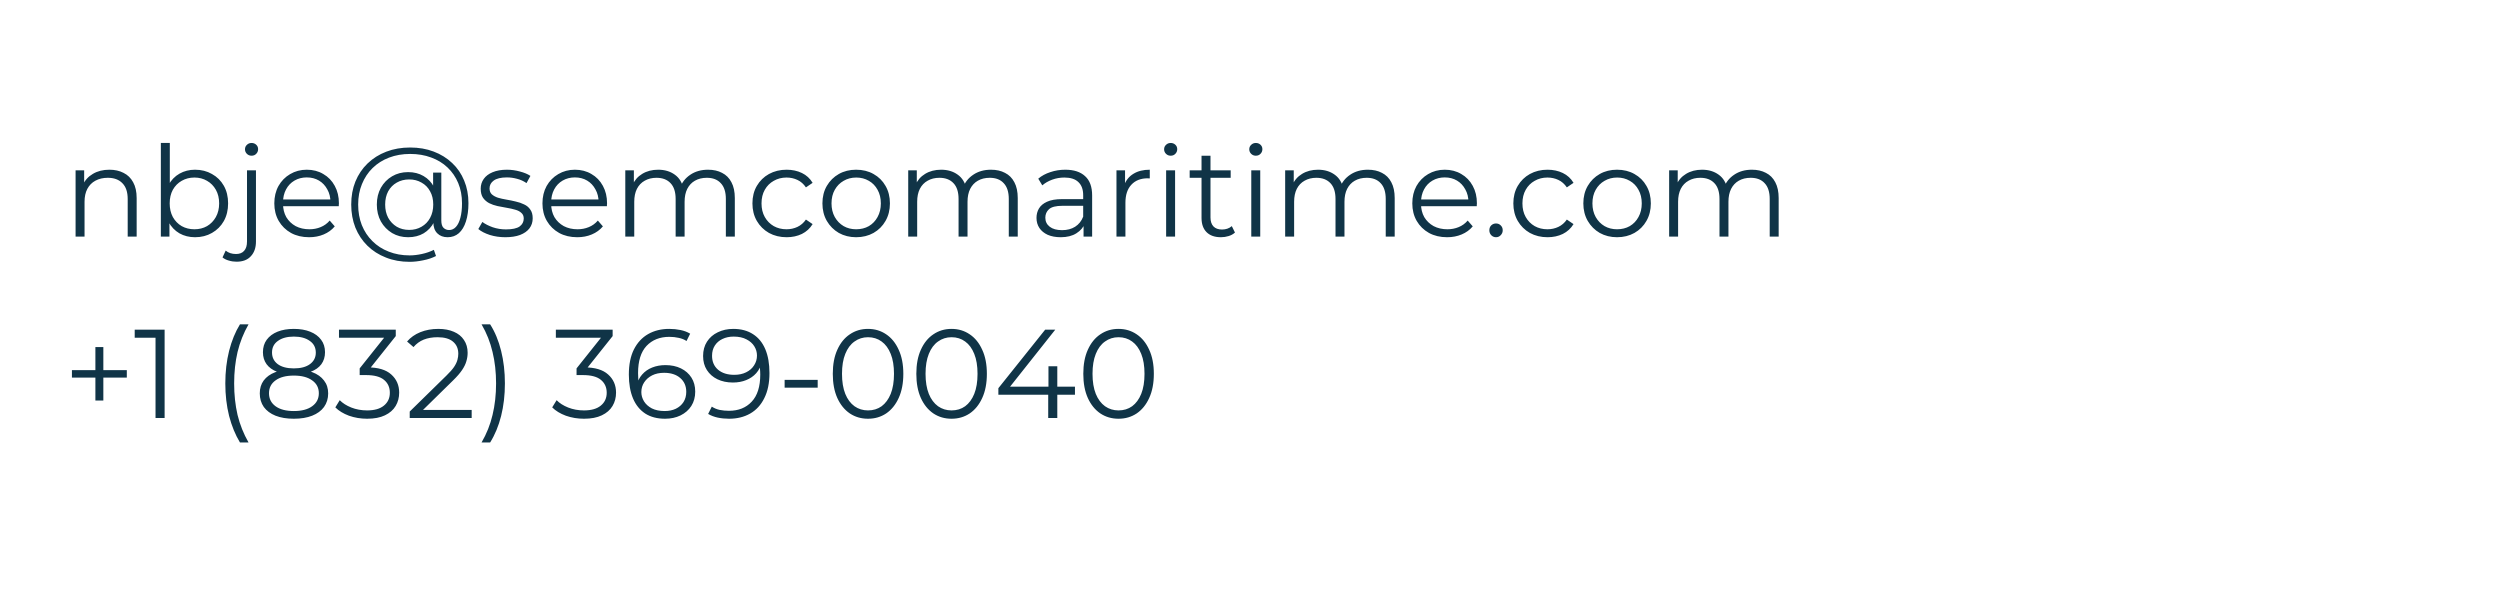 <svg width="317" height="78" viewBox="0 0 317 78" fill="none" xmlns="http://www.w3.org/2000/svg">
<g clip-path="url(#clip0_3223_54136)">
<path d="M13.872 21.52C14.555 21.52 15.152 21.653 15.664 21.92C16.187 22.176 16.592 22.571 16.88 23.104C17.179 23.637 17.328 24.309 17.328 25.12V30H16.192V25.232C16.192 24.347 15.968 23.68 15.52 23.232C15.083 22.773 14.464 22.544 13.664 22.544C13.067 22.544 12.544 22.667 12.096 22.912C11.659 23.147 11.317 23.493 11.072 23.952C10.837 24.4 10.72 24.944 10.72 25.584V30H9.584V21.6H10.672V23.904L10.496 23.472C10.763 22.864 11.189 22.389 11.776 22.048C12.363 21.696 13.061 21.52 13.872 21.52ZM24.733 30.08C23.997 30.08 23.335 29.915 22.748 29.584C22.162 29.243 21.698 28.752 21.357 28.112C21.015 27.472 20.845 26.699 20.845 25.792C20.845 24.875 21.015 24.101 21.357 23.472C21.709 22.832 22.178 22.347 22.765 22.016C23.351 21.685 24.007 21.52 24.733 21.52C25.532 21.52 26.247 21.701 26.877 22.064C27.517 22.416 28.018 22.912 28.381 23.552C28.743 24.192 28.924 24.939 28.924 25.792C28.924 26.635 28.743 27.381 28.381 28.032C28.018 28.672 27.517 29.173 26.877 29.536C26.247 29.899 25.532 30.08 24.733 30.08ZM20.396 30V18.128H21.532V24.08L21.372 25.776L21.485 27.472V30H20.396ZM24.652 29.072C25.25 29.072 25.783 28.939 26.253 28.672C26.722 28.395 27.095 28.011 27.372 27.52C27.65 27.019 27.788 26.443 27.788 25.792C27.788 25.131 27.65 24.555 27.372 24.064C27.095 23.573 26.722 23.195 26.253 22.928C25.783 22.651 25.25 22.512 24.652 22.512C24.055 22.512 23.517 22.651 23.037 22.928C22.567 23.195 22.194 23.573 21.916 24.064C21.65 24.555 21.517 25.131 21.517 25.792C21.517 26.443 21.65 27.019 21.916 27.52C22.194 28.011 22.567 28.395 23.037 28.672C23.517 28.939 24.055 29.072 24.652 29.072ZM29.992 33.184C29.651 33.184 29.326 33.136 29.016 33.04C28.696 32.955 28.43 32.821 28.216 32.64L28.616 31.776C28.958 32.064 29.395 32.208 29.928 32.208C30.376 32.208 30.718 32.075 30.952 31.808C31.198 31.541 31.32 31.147 31.32 30.624V21.6H32.456V30.624C32.456 31.403 32.243 32.021 31.816 32.48C31.4 32.949 30.792 33.184 29.992 33.184ZM31.896 19.744C31.662 19.744 31.464 19.664 31.304 19.504C31.144 19.344 31.064 19.152 31.064 18.928C31.064 18.704 31.144 18.517 31.304 18.368C31.464 18.208 31.662 18.128 31.896 18.128C32.131 18.128 32.328 18.203 32.488 18.352C32.648 18.501 32.728 18.688 32.728 18.912C32.728 19.147 32.648 19.344 32.488 19.504C32.339 19.664 32.142 19.744 31.896 19.744ZM39.199 30.08C38.324 30.08 37.556 29.899 36.895 29.536C36.233 29.163 35.716 28.656 35.343 28.016C34.969 27.365 34.783 26.624 34.783 25.792C34.783 24.96 34.959 24.224 35.311 23.584C35.673 22.944 36.164 22.443 36.783 22.08C37.412 21.707 38.116 21.52 38.895 21.52C39.684 21.52 40.383 21.701 40.991 22.064C41.609 22.416 42.095 22.917 42.447 23.568C42.799 24.208 42.975 24.949 42.975 25.792C42.975 25.845 42.969 25.904 42.959 25.968C42.959 26.021 42.959 26.08 42.959 26.144H35.647V25.296H42.351L41.903 25.632C41.903 25.024 41.77 24.485 41.503 24.016C41.247 23.536 40.895 23.163 40.447 22.896C39.999 22.629 39.481 22.496 38.895 22.496C38.319 22.496 37.801 22.629 37.343 22.896C36.884 23.163 36.527 23.536 36.271 24.016C36.015 24.496 35.887 25.045 35.887 25.664V25.84C35.887 26.48 36.026 27.045 36.303 27.536C36.591 28.016 36.986 28.395 37.487 28.672C37.999 28.939 38.58 29.072 39.231 29.072C39.743 29.072 40.218 28.981 40.655 28.8C41.103 28.619 41.487 28.341 41.807 27.968L42.447 28.704C42.074 29.152 41.604 29.493 41.039 29.728C40.484 29.963 39.871 30.08 39.199 30.08ZM51.943 33.2C50.844 33.2 49.842 33.019 48.935 32.656C48.029 32.304 47.245 31.803 46.583 31.152C45.932 30.512 45.426 29.749 45.063 28.864C44.711 27.968 44.535 26.992 44.535 25.936C44.535 24.869 44.711 23.899 45.063 23.024C45.426 22.139 45.938 21.376 46.599 20.736C47.271 20.085 48.066 19.584 48.983 19.232C49.901 18.88 50.908 18.704 52.007 18.704C53.095 18.704 54.087 18.875 54.983 19.216C55.89 19.557 56.674 20.043 57.335 20.672C57.996 21.291 58.503 22.032 58.855 22.896C59.218 23.76 59.399 24.715 59.399 25.76C59.399 26.656 59.292 27.429 59.079 28.08C58.877 28.72 58.578 29.216 58.183 29.568C57.788 29.909 57.314 30.08 56.759 30.08C56.215 30.08 55.778 29.915 55.447 29.584C55.117 29.253 54.951 28.789 54.951 28.192V26.928L55.079 25.904L54.919 24.304V21.888H55.959V27.952C55.959 28.4 56.055 28.715 56.247 28.896C56.439 29.077 56.674 29.168 56.951 29.168C57.282 29.168 57.57 29.035 57.815 28.768C58.06 28.501 58.247 28.117 58.375 27.616C58.514 27.104 58.583 26.491 58.583 25.776C58.583 24.837 58.423 23.984 58.103 23.216C57.783 22.448 57.33 21.787 56.743 21.232C56.157 20.677 55.463 20.256 54.663 19.968C53.863 19.669 52.978 19.52 52.007 19.52C51.036 19.52 50.146 19.675 49.335 19.984C48.525 20.293 47.826 20.736 47.239 21.312C46.663 21.877 46.215 22.555 45.895 23.344C45.575 24.123 45.415 24.987 45.415 25.936C45.415 26.885 45.57 27.755 45.879 28.544C46.199 29.333 46.647 30.011 47.223 30.576C47.799 31.152 48.487 31.595 49.287 31.904C50.087 32.224 50.972 32.384 51.943 32.384C52.423 32.384 52.935 32.325 53.479 32.208C54.034 32.091 54.546 31.915 55.015 31.68L55.287 32.464C54.807 32.709 54.263 32.891 53.655 33.008C53.047 33.136 52.477 33.2 51.943 33.2ZM51.751 30.08C50.994 30.08 50.316 29.904 49.719 29.552C49.122 29.189 48.647 28.699 48.295 28.08C47.954 27.451 47.783 26.736 47.783 25.936C47.783 25.136 47.954 24.427 48.295 23.808C48.647 23.189 49.122 22.704 49.719 22.352C50.316 22 50.994 21.824 51.751 21.824C52.487 21.824 53.138 21.989 53.703 22.32C54.279 22.651 54.727 23.125 55.047 23.744C55.378 24.352 55.543 25.083 55.543 25.936C55.543 26.789 55.378 27.525 55.047 28.144C54.727 28.763 54.285 29.243 53.719 29.584C53.154 29.915 52.498 30.08 51.751 30.08ZM51.895 29.152C52.471 29.152 52.989 29.019 53.447 28.752C53.916 28.485 54.279 28.112 54.535 27.632C54.802 27.141 54.935 26.576 54.935 25.936C54.935 25.285 54.802 24.725 54.535 24.256C54.279 23.776 53.916 23.408 53.447 23.152C52.989 22.885 52.471 22.752 51.895 22.752C51.298 22.752 50.77 22.885 50.311 23.152C49.852 23.408 49.49 23.776 49.223 24.256C48.967 24.736 48.839 25.296 48.839 25.936C48.839 26.576 48.967 27.136 49.223 27.616C49.49 28.096 49.852 28.475 50.311 28.752C50.77 29.019 51.298 29.152 51.895 29.152ZM64.074 30.08C63.381 30.08 62.725 29.984 62.106 29.792C61.488 29.589 61.002 29.339 60.65 29.04L61.162 28.144C61.504 28.4 61.941 28.624 62.474 28.816C63.008 28.997 63.568 29.088 64.154 29.088C64.954 29.088 65.53 28.965 65.882 28.72C66.234 28.464 66.41 28.128 66.41 27.712C66.41 27.403 66.309 27.163 66.106 26.992C65.914 26.811 65.658 26.677 65.338 26.592C65.018 26.496 64.661 26.416 64.266 26.352C63.872 26.288 63.477 26.213 63.082 26.128C62.698 26.043 62.346 25.92 62.026 25.76C61.706 25.589 61.445 25.36 61.242 25.072C61.05 24.784 60.954 24.4 60.954 23.92C60.954 23.461 61.082 23.051 61.338 22.688C61.594 22.325 61.968 22.043 62.458 21.84C62.96 21.627 63.568 21.52 64.282 21.52C64.826 21.52 65.37 21.595 65.914 21.744C66.458 21.883 66.906 22.069 67.258 22.304L66.762 23.216C66.389 22.96 65.989 22.779 65.562 22.672C65.136 22.555 64.709 22.496 64.282 22.496C63.525 22.496 62.965 22.629 62.602 22.896C62.25 23.152 62.074 23.483 62.074 23.888C62.074 24.208 62.17 24.459 62.362 24.64C62.565 24.821 62.826 24.965 63.146 25.072C63.477 25.168 63.834 25.248 64.218 25.312C64.613 25.376 65.002 25.456 65.386 25.552C65.781 25.637 66.138 25.76 66.458 25.92C66.789 26.069 67.05 26.288 67.242 26.576C67.445 26.853 67.546 27.221 67.546 27.68C67.546 28.171 67.408 28.597 67.13 28.96C66.864 29.312 66.469 29.589 65.946 29.792C65.434 29.984 64.81 30.08 64.074 30.08ZM73.199 30.08C72.324 30.08 71.556 29.899 70.895 29.536C70.234 29.163 69.716 28.656 69.343 28.016C68.969 27.365 68.783 26.624 68.783 25.792C68.783 24.96 68.959 24.224 69.311 23.584C69.674 22.944 70.164 22.443 70.783 22.08C71.412 21.707 72.116 21.52 72.895 21.52C73.684 21.52 74.383 21.701 74.991 22.064C75.609 22.416 76.095 22.917 76.447 23.568C76.799 24.208 76.975 24.949 76.975 25.792C76.975 25.845 76.969 25.904 76.959 25.968C76.959 26.021 76.959 26.08 76.959 26.144H69.647V25.296H76.351L75.903 25.632C75.903 25.024 75.769 24.485 75.503 24.016C75.247 23.536 74.895 23.163 74.447 22.896C73.999 22.629 73.481 22.496 72.895 22.496C72.319 22.496 71.802 22.629 71.343 22.896C70.884 23.163 70.527 23.536 70.271 24.016C70.015 24.496 69.887 25.045 69.887 25.664V25.84C69.887 26.48 70.025 27.045 70.303 27.536C70.591 28.016 70.986 28.395 71.487 28.672C71.999 28.939 72.58 29.072 73.231 29.072C73.743 29.072 74.218 28.981 74.655 28.8C75.103 28.619 75.487 28.341 75.807 27.968L76.447 28.704C76.073 29.152 75.604 29.493 75.039 29.728C74.484 29.963 73.871 30.08 73.199 30.08ZM89.783 21.52C90.466 21.52 91.058 21.653 91.559 21.92C92.071 22.176 92.466 22.571 92.743 23.104C93.031 23.637 93.175 24.309 93.175 25.12V30H92.039V25.232C92.039 24.347 91.826 23.68 91.399 23.232C90.983 22.773 90.391 22.544 89.623 22.544C89.047 22.544 88.546 22.667 88.119 22.912C87.703 23.147 87.378 23.493 87.143 23.952C86.919 24.4 86.807 24.944 86.807 25.584V30H85.671V25.232C85.671 24.347 85.458 23.68 85.031 23.232C84.605 22.773 84.007 22.544 83.239 22.544C82.674 22.544 82.178 22.667 81.751 22.912C81.325 23.147 80.994 23.493 80.759 23.952C80.535 24.4 80.423 24.944 80.423 25.584V30H79.287V21.6H80.375V23.872L80.199 23.472C80.455 22.864 80.866 22.389 81.431 22.048C82.007 21.696 82.684 21.52 83.463 21.52C84.284 21.52 84.983 21.728 85.559 22.144C86.135 22.549 86.508 23.163 86.679 23.984L86.231 23.808C86.477 23.125 86.909 22.576 87.527 22.16C88.156 21.733 88.909 21.52 89.783 21.52ZM99.744 30.08C98.912 30.08 98.165 29.899 97.504 29.536C96.853 29.163 96.341 28.656 95.968 28.016C95.594 27.365 95.408 26.624 95.408 25.792C95.408 24.949 95.594 24.208 95.968 23.568C96.341 22.928 96.853 22.427 97.504 22.064C98.165 21.701 98.912 21.52 99.744 21.52C100.459 21.52 101.104 21.659 101.68 21.936C102.256 22.213 102.709 22.629 103.04 23.184L102.192 23.76C101.904 23.333 101.547 23.019 101.12 22.816C100.693 22.613 100.229 22.512 99.728 22.512C99.13 22.512 98.592 22.651 98.112 22.928C97.632 23.195 97.253 23.573 96.976 24.064C96.698 24.555 96.56 25.131 96.56 25.792C96.56 26.453 96.698 27.029 96.976 27.52C97.253 28.011 97.632 28.395 98.112 28.672C98.592 28.939 99.13 29.072 99.728 29.072C100.229 29.072 100.693 28.971 101.12 28.768C101.547 28.565 101.904 28.256 102.192 27.84L103.04 28.416C102.709 28.96 102.256 29.376 101.68 29.664C101.104 29.941 100.459 30.08 99.744 30.08ZM108.555 30.08C107.744 30.08 107.014 29.899 106.363 29.536C105.723 29.163 105.216 28.656 104.843 28.016C104.47 27.365 104.283 26.624 104.283 25.792C104.283 24.949 104.47 24.208 104.843 23.568C105.216 22.928 105.723 22.427 106.363 22.064C107.003 21.701 107.734 21.52 108.555 21.52C109.387 21.52 110.123 21.701 110.763 22.064C111.414 22.427 111.92 22.928 112.283 23.568C112.656 24.208 112.843 24.949 112.843 25.792C112.843 26.624 112.656 27.365 112.283 28.016C111.92 28.656 111.414 29.163 110.763 29.536C110.112 29.899 109.376 30.08 108.555 30.08ZM108.555 29.072C109.163 29.072 109.702 28.939 110.171 28.672C110.64 28.395 111.008 28.011 111.275 27.52C111.552 27.019 111.691 26.443 111.691 25.792C111.691 25.131 111.552 24.555 111.275 24.064C111.008 23.573 110.64 23.195 110.171 22.928C109.702 22.651 109.168 22.512 108.571 22.512C107.974 22.512 107.44 22.651 106.971 22.928C106.502 23.195 106.128 23.573 105.851 24.064C105.574 24.555 105.435 25.131 105.435 25.792C105.435 26.443 105.574 27.019 105.851 27.52C106.128 28.011 106.502 28.395 106.971 28.672C107.44 28.939 107.968 29.072 108.555 29.072ZM125.658 21.52C126.341 21.52 126.933 21.653 127.434 21.92C127.946 22.176 128.341 22.571 128.618 23.104C128.906 23.637 129.05 24.309 129.05 25.12V30H127.914V25.232C127.914 24.347 127.701 23.68 127.274 23.232C126.858 22.773 126.266 22.544 125.498 22.544C124.922 22.544 124.421 22.667 123.994 22.912C123.578 23.147 123.253 23.493 123.018 23.952C122.794 24.4 122.682 24.944 122.682 25.584V30H121.546V25.232C121.546 24.347 121.333 23.68 120.906 23.232C120.479 22.773 119.882 22.544 119.114 22.544C118.549 22.544 118.053 22.667 117.626 22.912C117.199 23.147 116.869 23.493 116.634 23.952C116.41 24.4 116.298 24.944 116.298 25.584V30H115.162V21.6H116.25V23.872L116.074 23.472C116.33 22.864 116.741 22.389 117.306 22.048C117.882 21.696 118.559 21.52 119.338 21.52C120.159 21.52 120.858 21.728 121.434 22.144C122.01 22.549 122.383 23.163 122.554 23.984L122.106 23.808C122.351 23.125 122.783 22.576 123.402 22.16C124.031 21.733 124.783 21.52 125.658 21.52ZM137.395 30V28.144L137.347 27.84V24.736C137.347 24.021 137.144 23.472 136.739 23.088C136.344 22.704 135.752 22.512 134.963 22.512C134.419 22.512 133.902 22.603 133.411 22.784C132.92 22.965 132.504 23.205 132.163 23.504L131.651 22.656C132.078 22.293 132.59 22.016 133.187 21.824C133.784 21.621 134.414 21.52 135.075 21.52C136.163 21.52 137 21.792 137.587 22.336C138.184 22.869 138.483 23.685 138.483 24.784V30H137.395ZM134.499 30.08C133.87 30.08 133.32 29.979 132.851 29.776C132.392 29.563 132.04 29.275 131.795 28.912C131.55 28.539 131.427 28.112 131.427 27.632C131.427 27.195 131.528 26.8 131.731 26.448C131.944 26.085 132.286 25.797 132.755 25.584C133.235 25.36 133.875 25.248 134.675 25.248H137.571V26.096H134.707C133.896 26.096 133.331 26.24 133.011 26.528C132.702 26.816 132.547 27.173 132.547 27.6C132.547 28.08 132.734 28.464 133.107 28.752C133.48 29.04 134.003 29.184 134.675 29.184C135.315 29.184 135.864 29.04 136.323 28.752C136.792 28.453 137.134 28.027 137.347 27.472L137.603 28.256C137.39 28.811 137.016 29.253 136.483 29.584C135.96 29.915 135.299 30.08 134.499 30.08ZM141.568 30V21.6H142.656V23.888L142.544 23.488C142.779 22.848 143.174 22.363 143.728 22.032C144.283 21.691 144.971 21.52 145.792 21.52V22.624C145.75 22.624 145.707 22.624 145.664 22.624C145.622 22.613 145.579 22.608 145.536 22.608C144.651 22.608 143.958 22.88 143.456 23.424C142.955 23.957 142.704 24.72 142.704 25.712V30H141.568ZM147.865 30V21.6H149.001V30H147.865ZM148.441 19.744C148.207 19.744 148.009 19.664 147.849 19.504C147.689 19.344 147.609 19.152 147.609 18.928C147.609 18.704 147.689 18.517 147.849 18.368C148.009 18.208 148.207 18.128 148.441 18.128C148.676 18.128 148.873 18.203 149.033 18.352C149.193 18.501 149.273 18.688 149.273 18.912C149.273 19.147 149.193 19.344 149.033 19.504C148.884 19.664 148.687 19.744 148.441 19.744ZM154.818 30.08C154.029 30.08 153.421 29.867 152.994 29.44C152.567 29.013 152.354 28.411 152.354 27.632V19.744H153.49V27.568C153.49 28.059 153.613 28.437 153.858 28.704C154.114 28.971 154.477 29.104 154.946 29.104C155.447 29.104 155.863 28.96 156.194 28.672L156.594 29.488C156.37 29.691 156.098 29.84 155.778 29.936C155.469 30.032 155.149 30.08 154.818 30.08ZM150.85 22.544V21.6H156.05V22.544H150.85ZM158.662 30V21.6H159.798V30H158.662ZM159.238 19.744C159.003 19.744 158.806 19.664 158.646 19.504C158.486 19.344 158.406 19.152 158.406 18.928C158.406 18.704 158.486 18.517 158.646 18.368C158.806 18.208 159.003 18.128 159.238 18.128C159.473 18.128 159.67 18.203 159.83 18.352C159.99 18.501 160.07 18.688 160.07 18.912C160.07 19.147 159.99 19.344 159.83 19.504C159.681 19.664 159.483 19.744 159.238 19.744ZM173.455 21.52C174.138 21.52 174.73 21.653 175.231 21.92C175.743 22.176 176.138 22.571 176.415 23.104C176.703 23.637 176.847 24.309 176.847 25.12V30H175.711V25.232C175.711 24.347 175.498 23.68 175.071 23.232C174.655 22.773 174.063 22.544 173.295 22.544C172.719 22.544 172.218 22.667 171.791 22.912C171.375 23.147 171.05 23.493 170.815 23.952C170.591 24.4 170.479 24.944 170.479 25.584V30H169.343V25.232C169.343 24.347 169.13 23.68 168.703 23.232C168.276 22.773 167.679 22.544 166.911 22.544C166.346 22.544 165.85 22.667 165.423 22.912C164.996 23.147 164.666 23.493 164.431 23.952C164.207 24.4 164.095 24.944 164.095 25.584V30H162.959V21.6H164.047V23.872L163.871 23.472C164.127 22.864 164.538 22.389 165.103 22.048C165.679 21.696 166.356 21.52 167.135 21.52C167.956 21.52 168.655 21.728 169.231 22.144C169.807 22.549 170.18 23.163 170.351 23.984L169.903 23.808C170.148 23.125 170.58 22.576 171.199 22.16C171.828 21.733 172.58 21.52 173.455 21.52ZM183.496 30.08C182.621 30.08 181.853 29.899 181.192 29.536C180.53 29.163 180.013 28.656 179.64 28.016C179.266 27.365 179.08 26.624 179.08 25.792C179.08 24.96 179.256 24.224 179.608 23.584C179.97 22.944 180.461 22.443 181.08 22.08C181.709 21.707 182.413 21.52 183.192 21.52C183.981 21.52 184.68 21.701 185.288 22.064C185.906 22.416 186.392 22.917 186.744 23.568C187.096 24.208 187.272 24.949 187.272 25.792C187.272 25.845 187.266 25.904 187.256 25.968C187.256 26.021 187.256 26.08 187.256 26.144H179.944V25.296H186.648L186.2 25.632C186.2 25.024 186.066 24.485 185.8 24.016C185.544 23.536 185.192 23.163 184.744 22.896C184.296 22.629 183.778 22.496 183.192 22.496C182.616 22.496 182.098 22.629 181.64 22.896C181.181 23.163 180.824 23.536 180.568 24.016C180.312 24.496 180.184 25.045 180.184 25.664V25.84C180.184 26.48 180.322 27.045 180.6 27.536C180.888 28.016 181.282 28.395 181.784 28.672C182.296 28.939 182.877 29.072 183.528 29.072C184.04 29.072 184.514 28.981 184.952 28.8C185.4 28.619 185.784 28.341 186.104 27.968L186.744 28.704C186.37 29.152 185.901 29.493 185.336 29.728C184.781 29.963 184.168 30.08 183.496 30.08ZM189.696 30.08C189.461 30.08 189.259 29.995 189.088 29.824C188.928 29.653 188.848 29.445 188.848 29.2C188.848 28.944 188.928 28.736 189.088 28.576C189.259 28.416 189.461 28.336 189.696 28.336C189.931 28.336 190.128 28.416 190.288 28.576C190.459 28.736 190.544 28.944 190.544 29.2C190.544 29.445 190.459 29.653 190.288 29.824C190.128 29.995 189.931 30.08 189.696 30.08ZM196.228 30.08C195.396 30.08 194.65 29.899 193.988 29.536C193.338 29.163 192.826 28.656 192.452 28.016C192.079 27.365 191.892 26.624 191.892 25.792C191.892 24.949 192.079 24.208 192.452 23.568C192.826 22.928 193.338 22.427 193.988 22.064C194.65 21.701 195.396 21.52 196.228 21.52C196.943 21.52 197.588 21.659 198.164 21.936C198.74 22.213 199.194 22.629 199.524 23.184L198.676 23.76C198.388 23.333 198.031 23.019 197.604 22.816C197.178 22.613 196.714 22.512 196.212 22.512C195.615 22.512 195.076 22.651 194.596 22.928C194.116 23.195 193.738 23.573 193.46 24.064C193.183 24.555 193.044 25.131 193.044 25.792C193.044 26.453 193.183 27.029 193.46 27.52C193.738 28.011 194.116 28.395 194.596 28.672C195.076 28.939 195.615 29.072 196.212 29.072C196.714 29.072 197.178 28.971 197.604 28.768C198.031 28.565 198.388 28.256 198.676 27.84L199.524 28.416C199.194 28.96 198.74 29.376 198.164 29.664C197.588 29.941 196.943 30.08 196.228 30.08ZM205.039 30.08C204.229 30.08 203.498 29.899 202.847 29.536C202.207 29.163 201.701 28.656 201.327 28.016C200.954 27.365 200.767 26.624 200.767 25.792C200.767 24.949 200.954 24.208 201.327 23.568C201.701 22.928 202.207 22.427 202.847 22.064C203.487 21.701 204.218 21.52 205.039 21.52C205.871 21.52 206.607 21.701 207.247 22.064C207.898 22.427 208.405 22.928 208.767 23.568C209.141 24.208 209.327 24.949 209.327 25.792C209.327 26.624 209.141 27.365 208.767 28.016C208.405 28.656 207.898 29.163 207.247 29.536C206.597 29.899 205.861 30.08 205.039 30.08ZM205.039 29.072C205.647 29.072 206.186 28.939 206.655 28.672C207.125 28.395 207.493 28.011 207.759 27.52C208.037 27.019 208.175 26.443 208.175 25.792C208.175 25.131 208.037 24.555 207.759 24.064C207.493 23.573 207.125 23.195 206.655 22.928C206.186 22.651 205.653 22.512 205.055 22.512C204.458 22.512 203.925 22.651 203.455 22.928C202.986 23.195 202.613 23.573 202.335 24.064C202.058 24.555 201.919 25.131 201.919 25.792C201.919 26.443 202.058 27.019 202.335 27.52C202.613 28.011 202.986 28.395 203.455 28.672C203.925 28.939 204.453 29.072 205.039 29.072ZM222.143 21.52C222.825 21.52 223.417 21.653 223.919 21.92C224.431 22.176 224.825 22.571 225.103 23.104C225.391 23.637 225.535 24.309 225.535 25.12V30H224.399V25.232C224.399 24.347 224.185 23.68 223.759 23.232C223.343 22.773 222.751 22.544 221.983 22.544C221.407 22.544 220.905 22.667 220.479 22.912C220.063 23.147 219.737 23.493 219.503 23.952C219.279 24.4 219.167 24.944 219.167 25.584V30H218.031V25.232C218.031 24.347 217.817 23.68 217.391 23.232C216.964 22.773 216.367 22.544 215.599 22.544C215.033 22.544 214.537 22.667 214.111 22.912C213.684 23.147 213.353 23.493 213.119 23.952C212.895 24.4 212.783 24.944 212.783 25.584V30H211.647V21.6H212.735V23.872L212.559 23.472C212.815 22.864 213.225 22.389 213.791 22.048C214.367 21.696 215.044 21.52 215.823 21.52C216.644 21.52 217.343 21.728 217.919 22.144C218.495 22.549 218.868 23.163 219.039 23.984L218.591 23.808C218.836 23.125 219.268 22.576 219.887 22.16C220.516 21.733 221.268 21.52 222.143 21.52ZM12.096 50.792V44.008H13.104V50.792H12.096ZM9.12 47.88V46.936H16.08V47.88H9.12ZM19.721 53V42.28L20.233 42.824H17.081V41.8H20.873V53H19.721ZM30.426 56.104C29.84 55.133 29.381 54.013 29.05 52.744C28.73 51.464 28.57 50.088 28.57 48.616C28.57 47.144 28.73 45.768 29.05 44.488C29.381 43.197 29.84 42.077 30.426 41.128H31.514C30.885 42.227 30.421 43.395 30.122 44.632C29.834 45.859 29.69 47.187 29.69 48.616C29.69 50.045 29.834 51.379 30.122 52.616C30.421 53.843 30.885 55.005 31.514 56.104H30.426ZM37.26 53.096C36.364 53.096 35.59 52.968 34.94 52.712C34.3 52.456 33.804 52.088 33.452 51.608C33.111 51.117 32.94 50.541 32.94 49.88C32.94 49.24 33.105 48.696 33.436 48.248C33.777 47.789 34.268 47.437 34.908 47.192C35.559 46.947 36.343 46.824 37.26 46.824C38.166 46.824 38.945 46.947 39.596 47.192C40.246 47.437 40.742 47.789 41.084 48.248C41.436 48.696 41.612 49.24 41.612 49.88C41.612 50.541 41.436 51.117 41.084 51.608C40.732 52.088 40.23 52.456 39.58 52.712C38.929 52.968 38.156 53.096 37.26 53.096ZM37.26 52.12C38.252 52.12 39.025 51.917 39.58 51.512C40.145 51.107 40.428 50.557 40.428 49.864C40.428 49.171 40.145 48.627 39.58 48.232C39.025 47.827 38.252 47.624 37.26 47.624C36.268 47.624 35.495 47.827 34.94 48.232C34.385 48.627 34.108 49.171 34.108 49.864C34.108 50.557 34.385 51.107 34.94 51.512C35.495 51.917 36.268 52.12 37.26 52.12ZM37.26 47.48C36.428 47.48 35.718 47.368 35.132 47.144C34.556 46.92 34.113 46.6 33.804 46.184C33.495 45.757 33.34 45.251 33.34 44.664C33.34 44.045 33.5 43.517 33.82 43.08C34.151 42.632 34.609 42.291 35.196 42.056C35.782 41.821 36.471 41.704 37.26 41.704C38.049 41.704 38.737 41.821 39.324 42.056C39.921 42.291 40.385 42.632 40.716 43.08C41.047 43.517 41.212 44.045 41.212 44.664C41.212 45.251 41.057 45.757 40.748 46.184C40.438 46.6 39.985 46.92 39.388 47.144C38.801 47.368 38.092 47.48 37.26 47.48ZM37.26 46.712C38.135 46.712 38.817 46.531 39.308 46.168C39.798 45.805 40.044 45.32 40.044 44.712C40.044 44.072 39.788 43.576 39.276 43.224C38.775 42.861 38.102 42.68 37.26 42.68C36.417 42.68 35.745 42.861 35.244 43.224C34.742 43.576 34.492 44.067 34.492 44.696C34.492 45.315 34.732 45.805 35.212 46.168C35.703 46.531 36.385 46.712 37.26 46.712ZM46.551 53.096C45.74 53.096 44.972 52.968 44.247 52.712C43.532 52.445 42.956 52.093 42.519 51.656L43.079 50.744C43.442 51.117 43.927 51.427 44.535 51.672C45.154 51.917 45.826 52.04 46.551 52.04C47.479 52.04 48.188 51.837 48.679 51.432C49.18 51.027 49.431 50.483 49.431 49.8C49.431 49.117 49.186 48.573 48.695 48.168C48.215 47.763 47.452 47.56 46.407 47.56H45.607V46.712L49.063 42.376L49.223 42.824H42.983V41.8H50.183V42.616L46.727 46.952L46.167 46.584H46.599C47.943 46.584 48.946 46.883 49.607 47.48C50.279 48.077 50.615 48.845 50.615 49.784C50.615 50.413 50.466 50.979 50.167 51.48C49.868 51.981 49.415 52.376 48.807 52.664C48.21 52.952 47.458 53.096 46.551 53.096ZM51.952 53V52.184L56.608 47.624C57.035 47.208 57.355 46.845 57.568 46.536C57.782 46.216 57.925 45.917 58 45.64C58.075 45.363 58.112 45.101 58.112 44.856C58.112 44.205 57.888 43.693 57.44 43.32C57.003 42.947 56.352 42.76 55.488 42.76C54.827 42.76 54.24 42.861 53.728 43.064C53.227 43.267 52.795 43.581 52.432 44.008L51.616 43.304C52.053 42.792 52.614 42.397 53.296 42.12C53.979 41.843 54.742 41.704 55.584 41.704C56.342 41.704 56.998 41.827 57.552 42.072C58.107 42.307 58.533 42.653 58.832 43.112C59.142 43.571 59.296 44.109 59.296 44.728C59.296 45.091 59.243 45.448 59.136 45.8C59.04 46.152 58.859 46.525 58.592 46.92C58.336 47.304 57.958 47.741 57.456 48.232L53.184 52.424L52.864 51.976H59.808V53H51.952ZM62.15 56.104H61.062C61.702 55.005 62.166 53.843 62.454 52.616C62.752 51.379 62.902 50.045 62.902 48.616C62.902 47.187 62.752 45.859 62.454 44.632C62.166 43.395 61.702 42.227 61.062 41.128H62.15C62.758 42.077 63.222 43.197 63.542 44.488C63.862 45.768 64.022 47.144 64.022 48.616C64.022 50.088 63.862 51.464 63.542 52.744C63.222 54.013 62.758 55.133 62.15 56.104ZM74.051 53.096C73.24 53.096 72.472 52.968 71.747 52.712C71.032 52.445 70.456 52.093 70.019 51.656L70.579 50.744C70.942 51.117 71.427 51.427 72.035 51.672C72.654 51.917 73.326 52.04 74.051 52.04C74.979 52.04 75.688 51.837 76.179 51.432C76.68 51.027 76.931 50.483 76.931 49.8C76.931 49.117 76.686 48.573 76.195 48.168C75.715 47.763 74.952 47.56 73.907 47.56H73.107V46.712L76.563 42.376L76.723 42.824H70.483V41.8H77.683V42.616L74.227 46.952L73.667 46.584H74.099C75.443 46.584 76.446 46.883 77.107 47.48C77.779 48.077 78.115 48.845 78.115 49.784C78.115 50.413 77.966 50.979 77.667 51.48C77.368 51.981 76.915 52.376 76.307 52.664C75.71 52.952 74.958 53.096 74.051 53.096ZM84.33 53.096C83.338 53.096 82.501 52.877 81.818 52.44C81.136 51.992 80.618 51.352 80.266 50.52C79.914 49.677 79.738 48.669 79.738 47.496C79.738 46.227 79.952 45.165 80.378 44.312C80.816 43.448 81.418 42.797 82.186 42.36C82.954 41.923 83.845 41.704 84.858 41.704C85.36 41.704 85.84 41.752 86.298 41.848C86.757 41.944 87.162 42.099 87.514 42.312L87.05 43.24C86.762 43.048 86.432 42.915 86.058 42.84C85.685 42.755 85.29 42.712 84.874 42.712C83.669 42.712 82.704 43.096 81.978 43.864C81.264 44.632 80.906 45.779 80.906 47.304C80.906 47.539 80.917 47.832 80.938 48.184C80.97 48.525 81.034 48.867 81.13 49.208L80.73 48.904C80.848 48.349 81.077 47.88 81.418 47.496C81.76 47.101 82.186 46.803 82.698 46.6C83.21 46.397 83.77 46.296 84.378 46.296C85.125 46.296 85.781 46.435 86.346 46.712C86.912 46.989 87.354 47.379 87.674 47.88C87.994 48.381 88.154 48.973 88.154 49.656C88.154 50.349 87.989 50.957 87.658 51.48C87.328 51.992 86.869 52.392 86.282 52.68C85.706 52.957 85.056 53.096 84.33 53.096ZM84.282 52.12C84.816 52.12 85.285 52.024 85.69 51.832C86.106 51.629 86.432 51.347 86.666 50.984C86.901 50.611 87.018 50.179 87.018 49.688C87.018 48.952 86.762 48.365 86.25 47.928C85.749 47.491 85.066 47.272 84.202 47.272C83.626 47.272 83.125 47.379 82.698 47.592C82.272 47.805 81.936 48.099 81.69 48.472C81.445 48.835 81.322 49.251 81.322 49.72C81.322 50.125 81.434 50.515 81.658 50.888C81.882 51.251 82.213 51.549 82.65 51.784C83.098 52.008 83.642 52.12 84.282 52.12ZM92.976 41.704C93.968 41.704 94.806 41.928 95.488 42.376C96.171 42.813 96.688 43.448 97.04 44.28C97.392 45.112 97.568 46.12 97.568 47.304C97.568 48.563 97.35 49.624 96.912 50.488C96.486 51.352 95.888 52.003 95.12 52.44C94.352 52.877 93.462 53.096 92.448 53.096C91.947 53.096 91.467 53.048 91.008 52.952C90.56 52.856 90.155 52.701 89.792 52.488L90.256 51.56C90.544 51.752 90.875 51.891 91.248 51.976C91.632 52.051 92.027 52.088 92.432 52.088C93.638 52.088 94.598 51.704 95.312 50.936C96.038 50.168 96.4 49.021 96.4 47.496C96.4 47.251 96.384 46.957 96.352 46.616C96.331 46.275 96.272 45.933 96.176 45.592L96.576 45.896C96.47 46.451 96.24 46.925 95.888 47.32C95.547 47.704 95.12 47.997 94.608 48.2C94.107 48.403 93.547 48.504 92.928 48.504C92.192 48.504 91.536 48.365 90.96 48.088C90.395 47.811 89.952 47.421 89.632 46.92C89.312 46.419 89.152 45.827 89.152 45.144C89.152 44.44 89.318 43.832 89.648 43.32C89.979 42.808 90.432 42.413 91.008 42.136C91.595 41.848 92.251 41.704 92.976 41.704ZM93.024 42.68C92.491 42.68 92.016 42.781 91.6 42.984C91.195 43.176 90.875 43.453 90.64 43.816C90.406 44.179 90.288 44.611 90.288 45.112C90.288 45.848 90.539 46.435 91.04 46.872C91.552 47.309 92.24 47.528 93.104 47.528C93.68 47.528 94.182 47.421 94.608 47.208C95.046 46.995 95.382 46.701 95.616 46.328C95.862 45.955 95.984 45.539 95.984 45.08C95.984 44.664 95.872 44.275 95.648 43.912C95.424 43.549 95.094 43.256 94.656 43.032C94.219 42.797 93.675 42.68 93.024 42.68ZM99.491 49.16V48.168H103.683V49.16H99.491ZM110.062 53.096C109.198 53.096 108.43 52.872 107.758 52.424C107.086 51.965 106.558 51.315 106.174 50.472C105.79 49.619 105.598 48.595 105.598 47.4C105.598 46.205 105.79 45.187 106.174 44.344C106.558 43.491 107.086 42.84 107.758 42.392C108.43 41.933 109.198 41.704 110.062 41.704C110.926 41.704 111.694 41.933 112.366 42.392C113.038 42.84 113.566 43.491 113.95 44.344C114.344 45.187 114.542 46.205 114.542 47.4C114.542 48.595 114.344 49.619 113.95 50.472C113.566 51.315 113.038 51.965 112.366 52.424C111.694 52.872 110.926 53.096 110.062 53.096ZM110.062 52.04C110.723 52.04 111.299 51.864 111.79 51.512C112.28 51.149 112.664 50.627 112.942 49.944C113.219 49.251 113.358 48.403 113.358 47.4C113.358 46.397 113.219 45.555 112.942 44.872C112.664 44.179 112.28 43.656 111.79 43.304C111.299 42.941 110.723 42.76 110.062 42.76C109.422 42.76 108.851 42.941 108.35 43.304C107.848 43.656 107.459 44.179 107.182 44.872C106.904 45.555 106.766 46.397 106.766 47.4C106.766 48.403 106.904 49.251 107.182 49.944C107.459 50.627 107.848 51.149 108.35 51.512C108.851 51.864 109.422 52.04 110.062 52.04ZM120.655 53.096C119.791 53.096 119.023 52.872 118.351 52.424C117.679 51.965 117.151 51.315 116.767 50.472C116.383 49.619 116.191 48.595 116.191 47.4C116.191 46.205 116.383 45.187 116.767 44.344C117.151 43.491 117.679 42.84 118.351 42.392C119.023 41.933 119.791 41.704 120.655 41.704C121.519 41.704 122.287 41.933 122.959 42.392C123.631 42.84 124.159 43.491 124.543 44.344C124.938 45.187 125.135 46.205 125.135 47.4C125.135 48.595 124.938 49.619 124.543 50.472C124.159 51.315 123.631 51.965 122.959 52.424C122.287 52.872 121.519 53.096 120.655 53.096ZM120.655 52.04C121.317 52.04 121.893 51.864 122.383 51.512C122.874 51.149 123.258 50.627 123.535 49.944C123.813 49.251 123.951 48.403 123.951 47.4C123.951 46.397 123.813 45.555 123.535 44.872C123.258 44.179 122.874 43.656 122.383 43.304C121.893 42.941 121.317 42.76 120.655 42.76C120.015 42.76 119.445 42.941 118.943 43.304C118.442 43.656 118.053 44.179 117.775 44.872C117.498 45.555 117.359 46.397 117.359 47.4C117.359 48.403 117.498 49.251 117.775 49.944C118.053 50.627 118.442 51.149 118.943 51.512C119.445 51.864 120.015 52.04 120.655 52.04ZM126.593 50.056V49.224L132.529 41.8H133.809L127.921 49.224L127.297 49.032H136.305V50.056H126.593ZM132.913 53V50.056L132.945 49.032V46.44H134.065V53H132.913ZM141.827 53.096C140.963 53.096 140.195 52.872 139.523 52.424C138.851 51.965 138.323 51.315 137.939 50.472C137.555 49.619 137.363 48.595 137.363 47.4C137.363 46.205 137.555 45.187 137.939 44.344C138.323 43.491 138.851 42.84 139.523 42.392C140.195 41.933 140.963 41.704 141.827 41.704C142.691 41.704 143.459 41.933 144.131 42.392C144.803 42.84 145.331 43.491 145.715 44.344C146.11 45.187 146.307 46.205 146.307 47.4C146.307 48.595 146.11 49.619 145.715 50.472C145.331 51.315 144.803 51.965 144.131 52.424C143.459 52.872 142.691 53.096 141.827 53.096ZM141.827 52.04C142.489 52.04 143.065 51.864 143.555 51.512C144.046 51.149 144.43 50.627 144.707 49.944C144.985 49.251 145.123 48.403 145.123 47.4C145.123 46.397 144.985 45.555 144.707 44.872C144.43 44.179 144.046 43.656 143.555 43.304C143.065 42.941 142.489 42.76 141.827 42.76C141.187 42.76 140.617 42.941 140.115 43.304C139.614 43.656 139.225 44.179 138.947 44.872C138.67 45.555 138.531 46.397 138.531 47.4C138.531 48.403 138.67 49.251 138.947 49.944C139.225 50.627 139.614 51.149 140.115 51.512C140.617 51.864 141.187 52.04 141.827 52.04Z" fill="#103447"/>
<a href="mailto:nbje@semcomaritime.com">
<rect fill="black" fill-opacity="0" y="1.248" width="219.038" height="19.504"/>
</a>
</g>
<defs>
<clipPath id="clip0_3223_54136">
<rect width="317" height="78" fill="white"/>
</clipPath>
</defs>
</svg>
